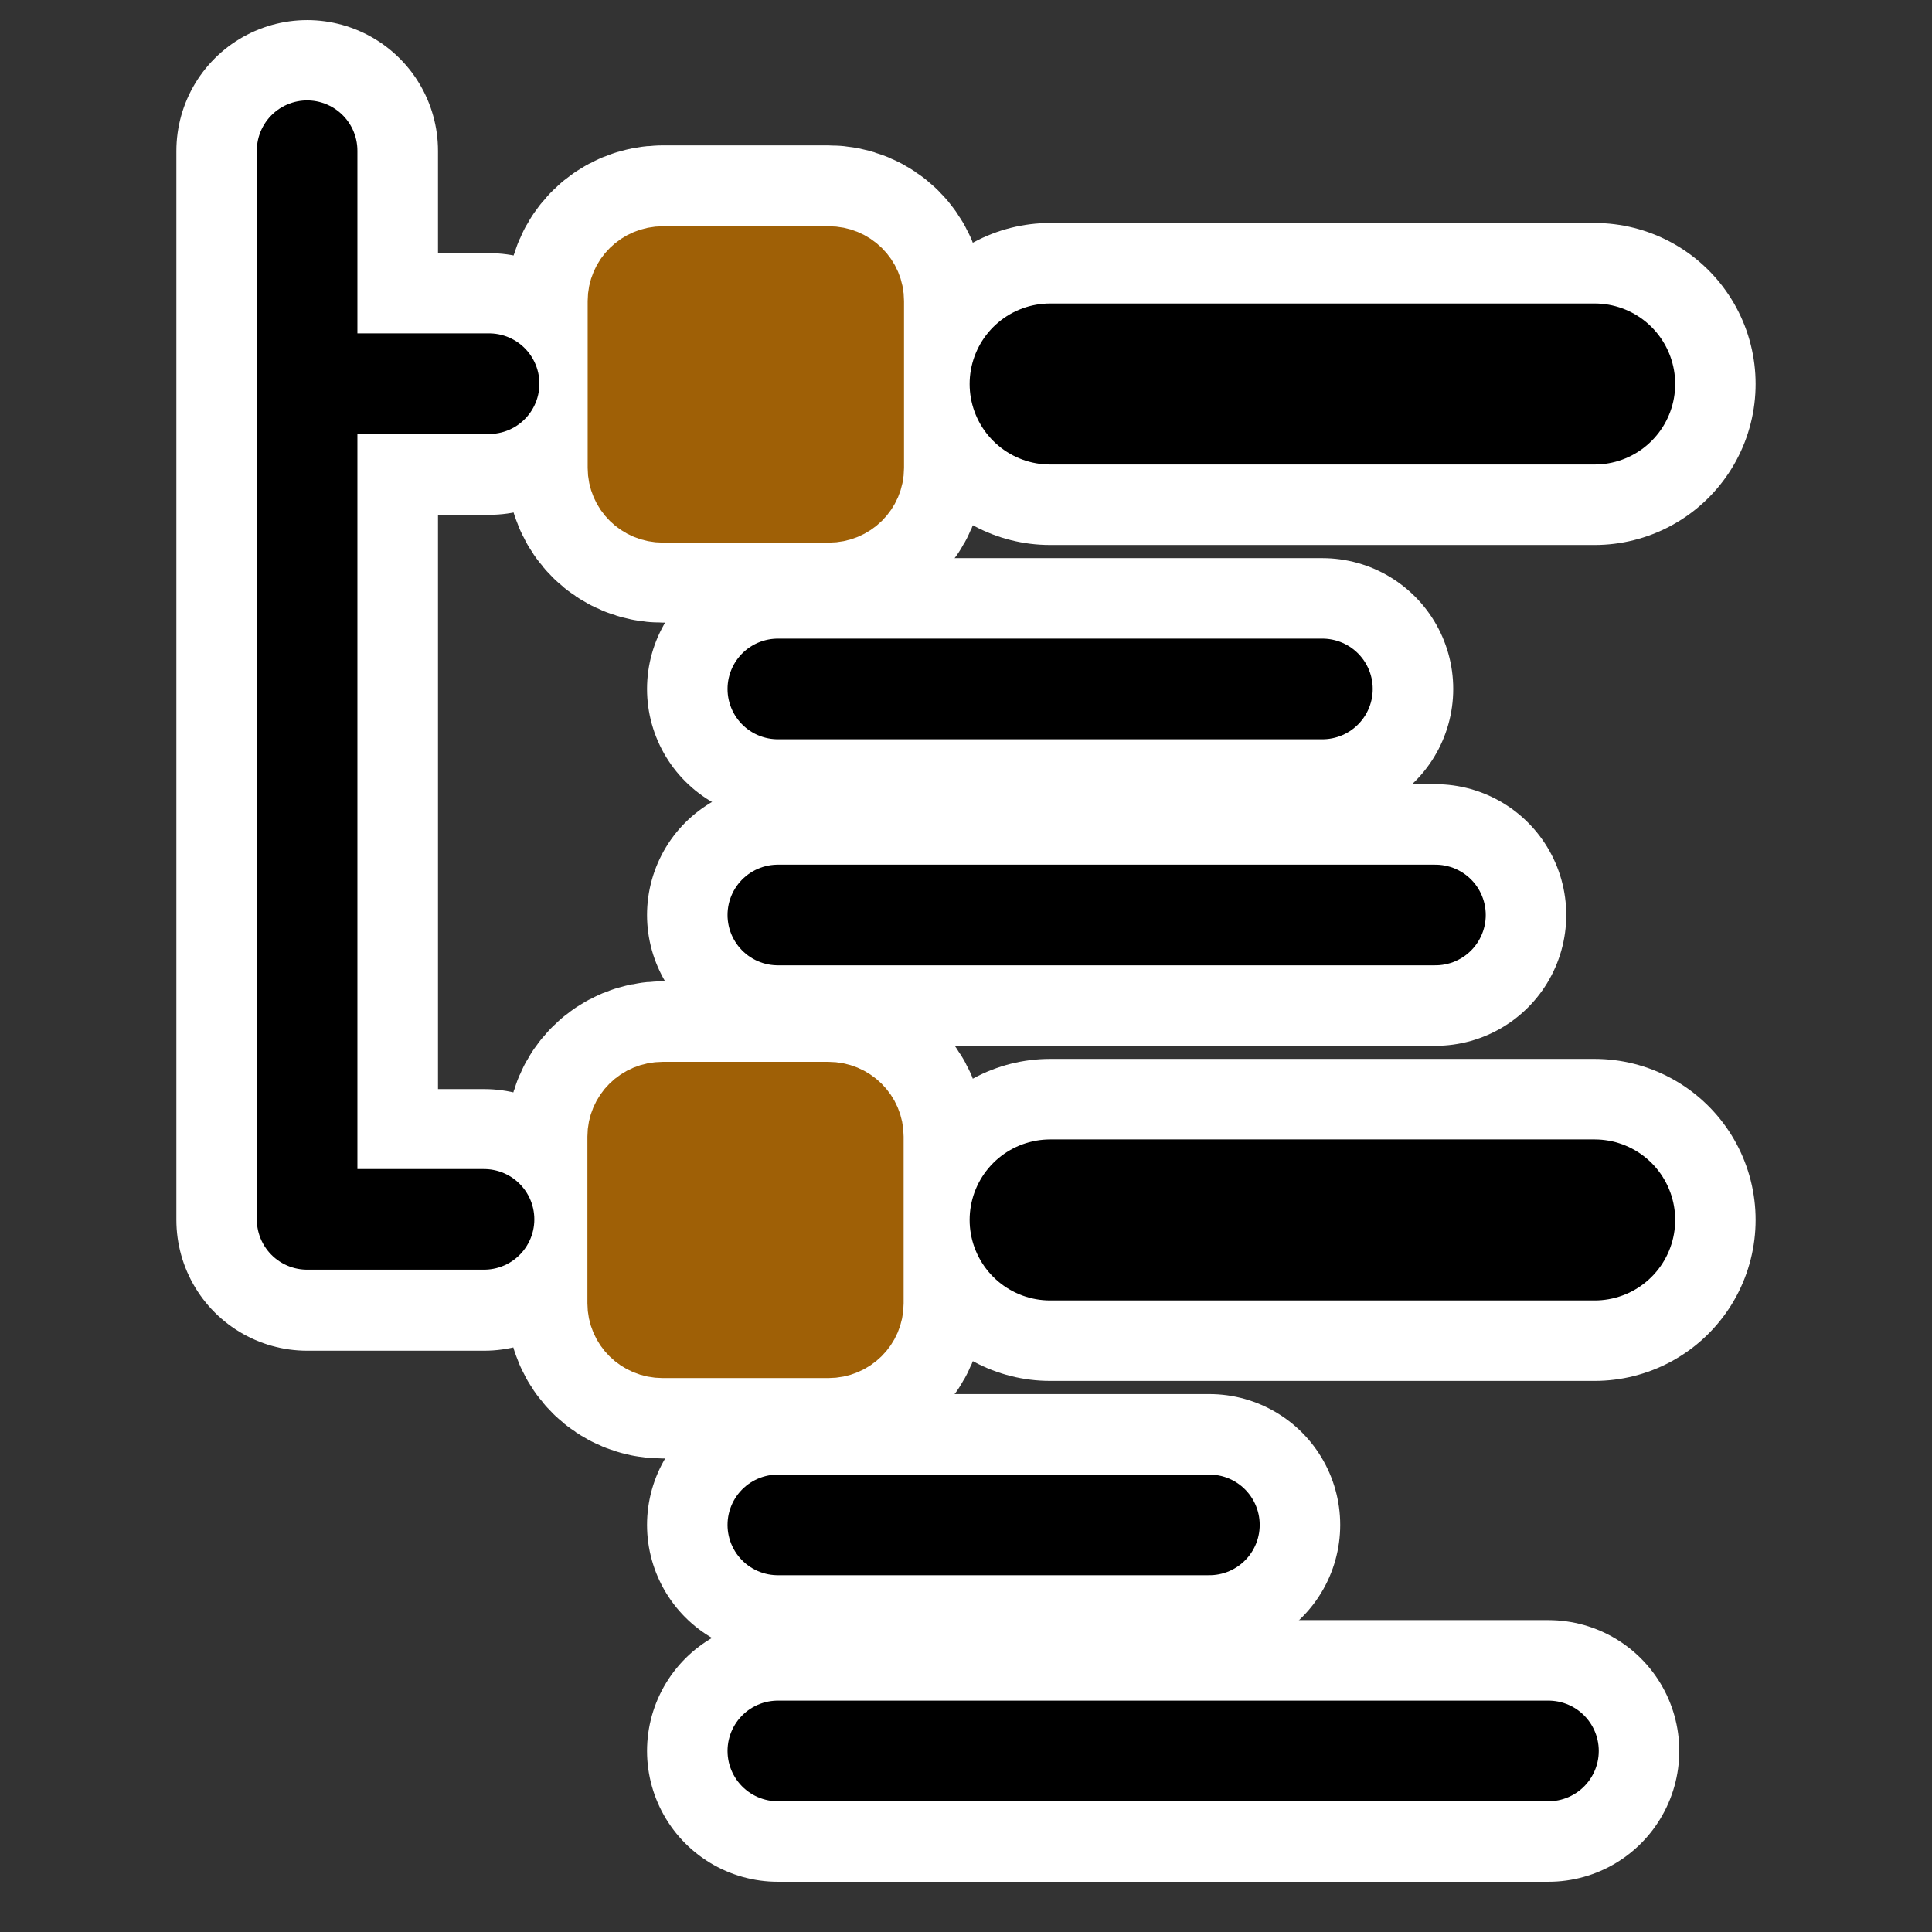 <?xml version="1.0" encoding="UTF-8" standalone="no"?>
<svg
    xmlns:inkscape="http://www.inkscape.org/namespaces/inkscape"
    xmlns:rdf="http://www.w3.org/1999/02/22-rdf-syntax-ns#"
    xmlns="http://www.w3.org/2000/svg"
    xmlns:sodipodi="http://inkscape.sourceforge.net/DTD/sodipodi-0.dtd"
    xmlns:ns1="http://sozi.baierouge.fr"
    xmlns:cc="http://web.resource.org/cc/"
    xmlns:xlink="http://www.w3.org/1999/xlink"
    xmlns:dc="http://purl.org/dc/elements/1.1/"
    id="svg1"
    viewBox="0 0 60 60"
    sodipodi:version="0.32"
    _SVGFile__filename="oldscale/actions/view_tree.svg"
    version="1.0"
    inkscape:version="0.41"
    y="0"
    x="0"
    sodipodi:docname="ftout.svgz"
    sodipodi:docbase="/home/danny/work/icons/primary/scalable/actions"
  >
  <rect x="0" y="0" width="60" height="60" fill="#333333" stroke="none"/>
  <sodipodi:namedview
      id="base"
      bordercolor="#666666"
      inkscape:window-x="0"
      inkscape:window-y="0"
      pagecolor="#ffffff"
      inkscape:zoom="9.8238822"
      inkscape:pageshadow="2"
      borderopacity="1.0"
      inkscape:current-layer="svg1"
      inkscape:cx="44.557998"
      inkscape:cy="20.927022"
      inkscape:window-width="1020"
      inkscape:pageopacity="0.0"
      inkscape:window-height="691"
  />
  <g
      id="g1862"
    >
    <path
        id="path1828"
        d="m69.327 8.265c-0.602 0-1.085 0.477-1.085 1.071v5.179c0 0.593 0.483 1.071 1.085 1.071h5.15c0.601 0 1.085-0.478 1.085-1.071v-5.179c0-0.593-0.484-1.071-1.085-1.071h-5.15z"
        style="stroke-linejoin:round;stroke:#ffffff;stroke-width:7.5;fill:none"
        transform="translate(-48.75)"
    />
    <path
        id="path1829"
        d="m63.787 37.885h-5.497v-33.198m0 7.238h5.654"
        sodipodi:nodetypes="ccccc"
        style="stroke-linejoin:round;stroke:#ffffff;stroke-linecap:round;stroke-width:8.125;fill:none"
        transform="translate(-48.75)"
    />
    <path
        id="path1830"
        d="m81.361 11.925h16.911"
        style="stroke-linejoin:round;stroke:#ffffff;stroke-linecap:round;stroke-width:10;fill:none"
        transform="translate(-48.75)"
    />
    <path
        id="path1831"
        d="m81.361 37.885h16.911"
        style="stroke-linejoin:round;stroke:#ffffff;stroke-linecap:round;stroke-width:10;fill:none"
        transform="translate(-48.75)"
    />
    <g
        id="g1832"
        style="stroke:#ffffff;stroke-width:10.684;fill:none"
        transform="matrix(.936 0 0 .936 -5.856 -3.072)"
      >
      <path
          id="path1833"
          style="stroke-linejoin:round;fill-rule:evenodd;stroke:#ffffff;stroke-linecap:round;stroke-width:8.681"
          d="m32.065 26.141h18.068"
      />
      <path
          id="path1834"
          sodipodi:nodetypes="cc"
          style="stroke-linejoin:round;fill-rule:evenodd;stroke:#ffffff;stroke-linecap:round;stroke-width:8.681"
          d="m32.065 33.641h21.818"
      />
    </g
    >
    <path
        id="path1835"
        d="m69.327 34.225c-0.602 0-1.085 0.478-1.085 1.071v5.179c0 0.593 0.483 1.07 1.085 1.07h5.15c0.601 0 1.085-0.477 1.085-1.07v-5.179c0-0.593-0.484-1.071-1.085-1.071h-5.15z"
        style="stroke-linejoin:round;stroke:#ffffff;stroke-width:7.5;fill:none"
        transform="translate(-48.75)"
    />
    <g
        id="g1836"
        style="stroke:#ffffff;stroke-width:10.684;fill:none"
        transform="matrix(.936 0 0 .936 -5.856 22.889)"
      >
      <path
          id="path1837"
          sodipodi:nodetypes="cc"
          style="stroke-linejoin:round;fill-rule:evenodd;stroke:#ffffff;stroke-linecap:round;stroke-width:8.681"
          d="m32.065 26.141h14.318"
      />
      <path
          id="path1838"
          sodipodi:nodetypes="cc"
          style="stroke-linejoin:round;fill-rule:evenodd;stroke:#ffffff;stroke-linecap:round;stroke-width:8.681"
          d="m32.065 33.641h25.568"
      />
    </g
    >
  </g
  >
  <path
      id="path995"
      d="m19.567 24.241c-0.514 0-0.927 0.408-0.927 0.915v4.425c0 0.506 0.413 0.914 0.927 0.914h4.4c0.514 0 0.927-0.408 0.927-0.914v-4.425c0-0.507-0.413-0.915-0.927-0.915h-4.4z"
      style="stroke-linejoin:round;fill-rule:evenodd;stroke:#9f6006;stroke-width:2.136;fill:#9f6006"
      transform="matrix(1.171 0 0 1.171 -2.326 -20.109)"
  />
  <path
      id="path996"
      d="m14.713 52.278h-5.135v-31.017m0 6.762h5.282"
      sodipodi:nodetypes="ccccc"
      style="stroke-linejoin:round;stroke:#000000;stroke-linecap:round;stroke-width:2.92;fill:none"
      transform="matrix(1.07 0 0 1.07 -.711 -18.069)"
  />
  <path
      id="path1136"
      d="m41.099 16.089h18.068"
      style="stroke-linejoin:round;stroke:#000000;stroke-linecap:round;stroke-width:5.342;fill:none"
      transform="matrix(.936 0 0 .936 -5.856 -3.134)"
  />
  <path
      id="path1758"
      d="m41.099 43.825h18.068"
      style="stroke-linejoin:round;stroke:#000000;stroke-linecap:round;stroke-width:5.342;fill:none"
      transform="matrix(.936 0 0 .936 -5.856 -3.134)"
  />
  <g
      id="g1761"
      transform="matrix(.936 0 0 .936 -5.856 -3.072)"
    >
    <path
        id="path1759"
        style="stroke-linejoin:round;stroke:#000000;stroke-linecap:round;stroke-width:3.339;fill:none"
        d="m32.065 26.141h18.068"
    />
    <path
        id="path1760"
        sodipodi:nodetypes="cc"
        style="stroke-linejoin:round;stroke:#000000;stroke-linecap:round;stroke-width:3.339;fill:none"
        d="m32.065 33.641h21.818"
    />
  </g
  >
  <path
      id="path1764"
      d="m28.241 42.178c-0.642 0-1.159 0.51-1.159 1.144v5.533c0 0.634 0.517 1.144 1.159 1.144h5.503c0.642 0 1.159-0.51 1.159-1.144v-5.533c0-0.634-0.517-1.144-1.159-1.144h-5.503z"
      style="stroke-linejoin:round;fill-rule:evenodd;stroke:#9f6006;stroke-width:2.671;fill:#9f6006"
      transform="matrix(.936 0 0 .936 -5.856 -5.252)"
  />
  <g
      id="g1765"
      transform="matrix(.936 0 0 .936 -5.856 22.889)"
    >
    <path
        id="path1766"
        sodipodi:nodetypes="cc"
        style="stroke-linejoin:round;stroke:#000000;stroke-linecap:round;stroke-width:3.339;fill:none"
        d="m32.065 26.141h14.318"
    />
    <path
        id="path1767"
        sodipodi:nodetypes="cc"
        style="stroke-linejoin:round;stroke:#000000;stroke-linecap:round;stroke-width:3.339;fill:none"
        d="m32.065 33.641h25.568"
    />
  </g
  >
</svg
>
